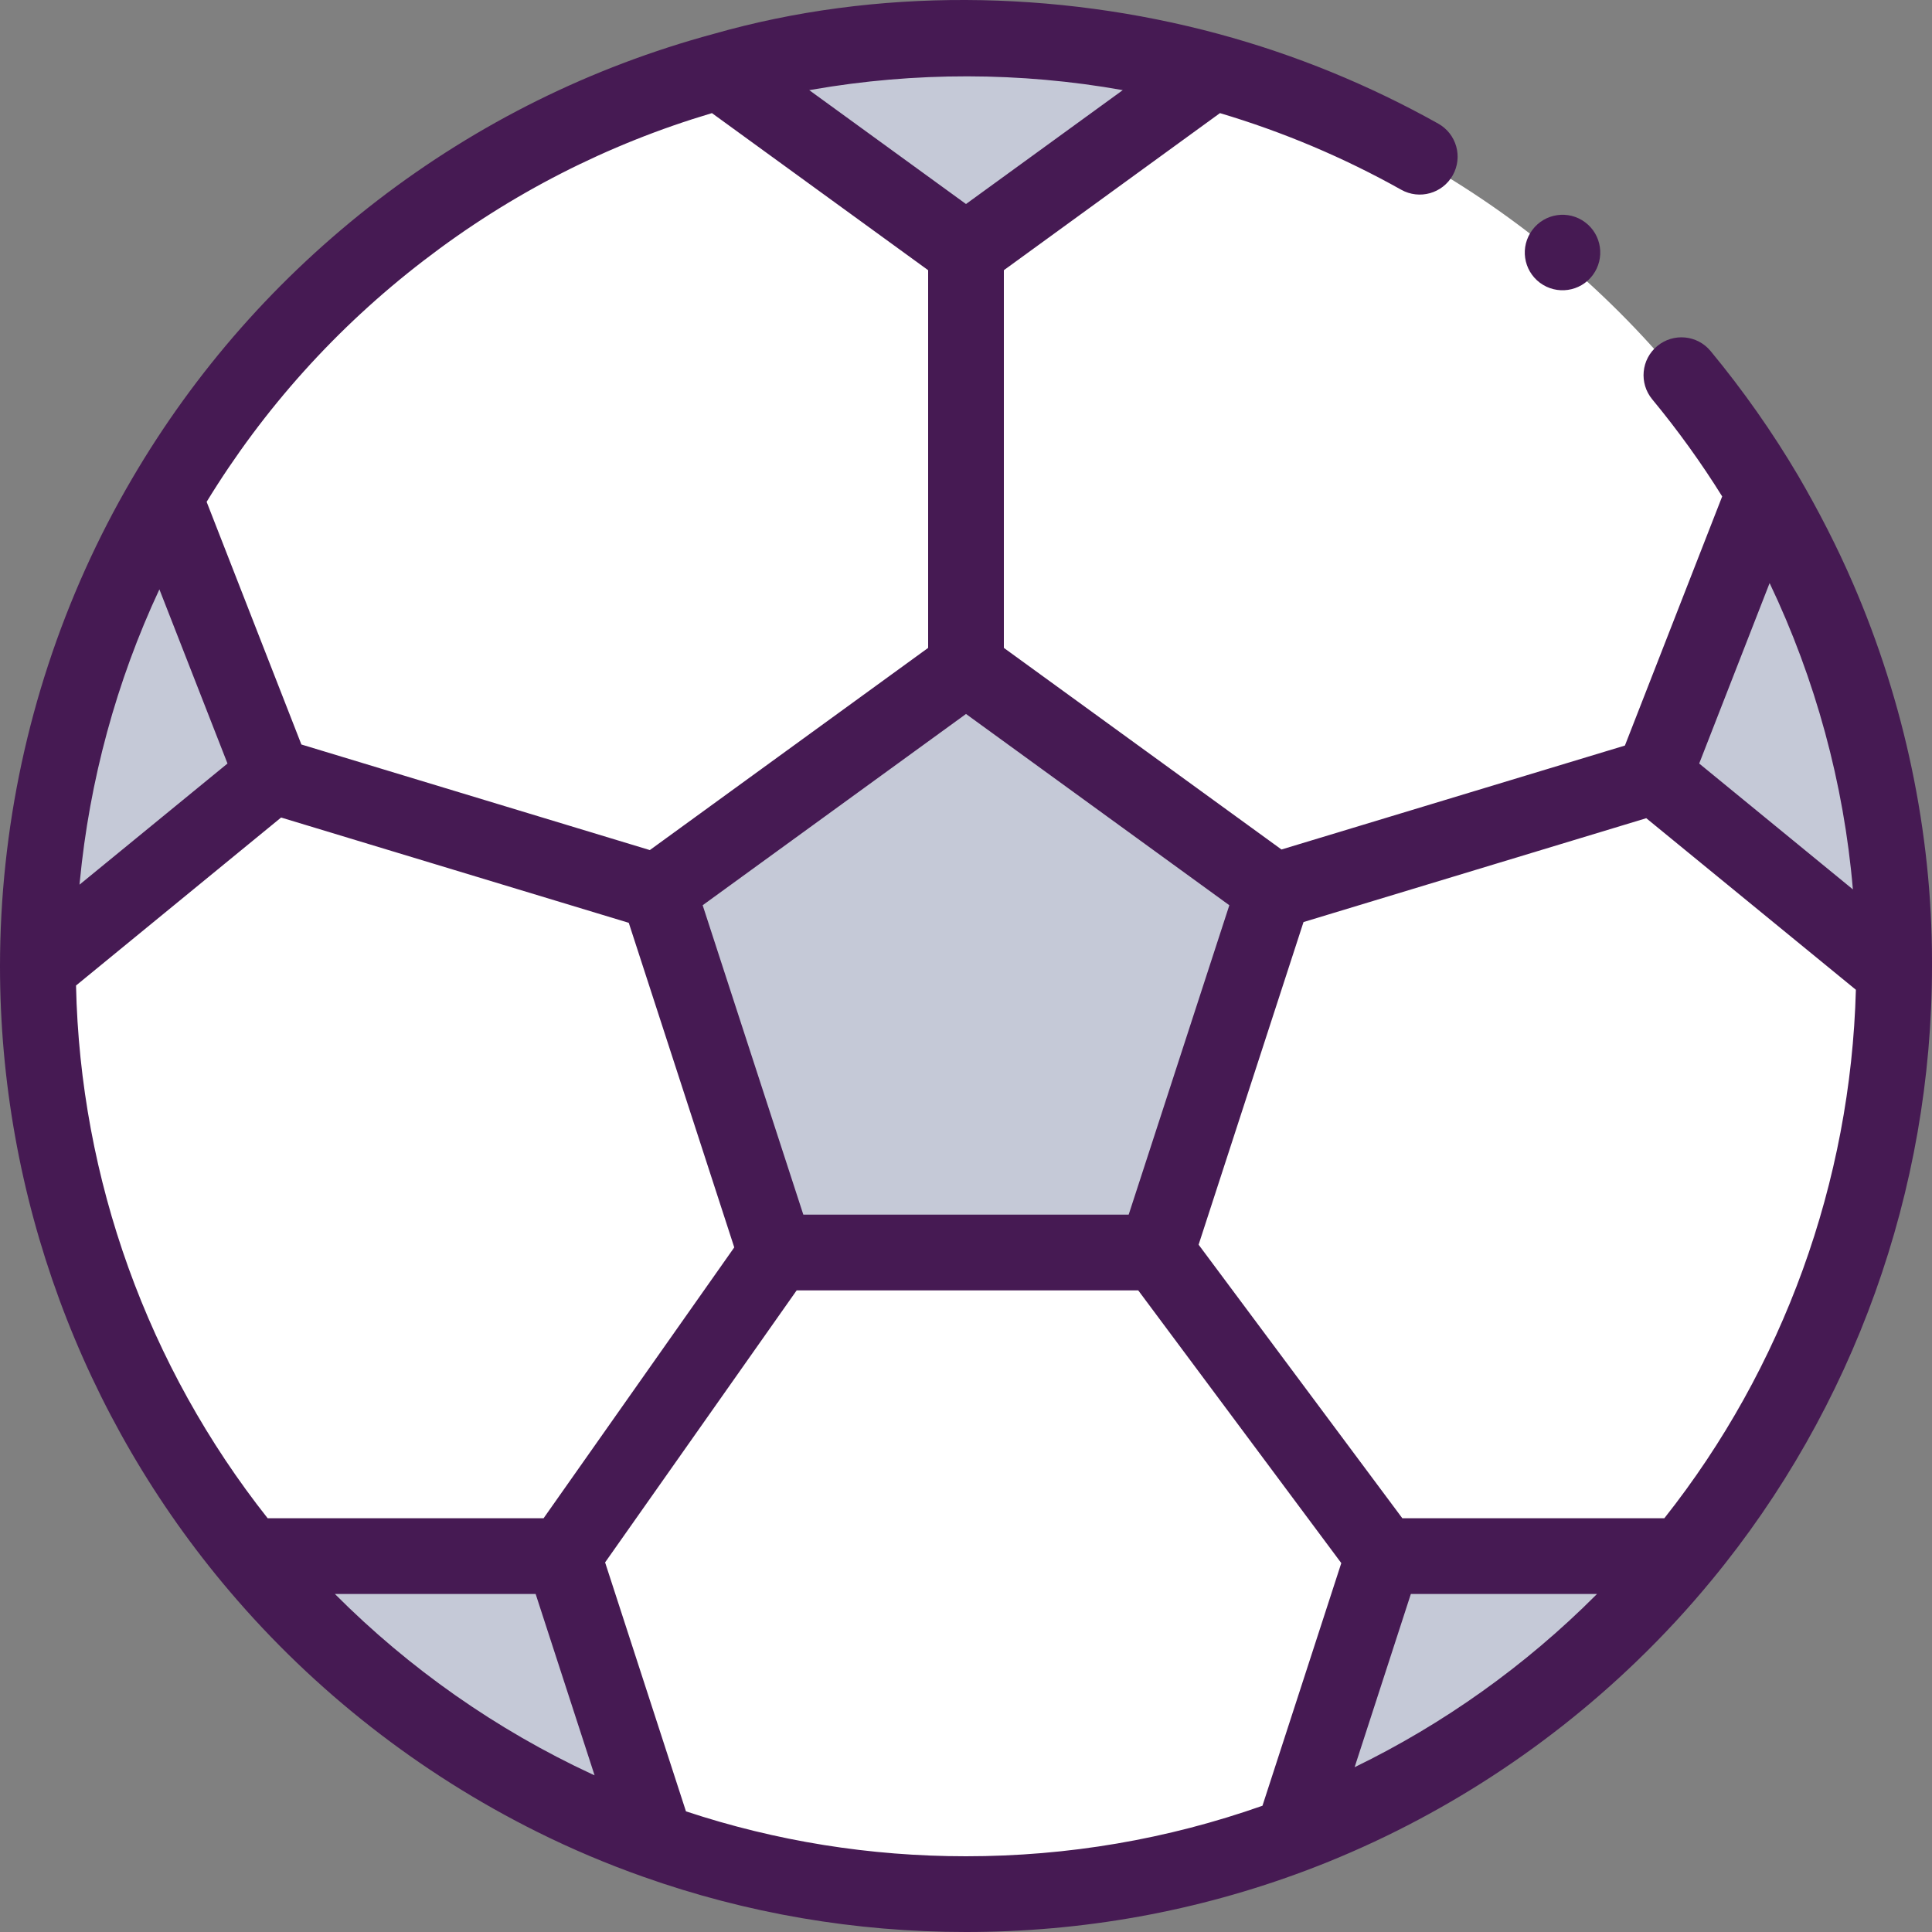 <svg width="20" height="20" viewBox="0 0 20 20" fill="none" xmlns="http://www.w3.org/2000/svg">
<rect x="0" y="0" width="20" height="20" fill="#808080" stroke="none"/>
<g clip-path="url(#clip0_1635_16489)">
<path d="M19.57 10.003C19.57 12.314 18.752 14.433 17.387 16.087C16.332 17.368 14.95 18.369 13.369 18.964C12.321 19.358 11.186 19.573 10 19.573C8.878 19.573 7.802 19.381 6.801 19.026C5.195 18.457 3.787 17.471 2.705 16.198C1.286 14.529 0.43 12.366 0.43 10.003V9.989C0.432 8.234 0.907 6.588 1.736 5.175C2.988 3.034 5.049 1.424 7.499 0.763C8.296 0.548 9.135 0.433 10 0.433C10.865 0.433 11.704 0.548 12.501 0.763C14.939 1.421 16.991 3.018 18.246 5.143C19.08 6.554 19.561 8.198 19.57 9.954C19.57 9.97 19.57 9.987 19.57 10.003Z" fill="white"/>
<path d="M10 6.918L6.826 9.224L8.038 12.956H11.961L13.174 9.224L10 6.918Z" fill="#C5C9D7"/>
<path d="M6.801 19.026C5.195 18.457 3.787 17.471 2.705 16.198L2.741 16.087H5.846L6.801 19.026Z" fill="#C5C9D7"/>
<path d="M19.57 9.954L19.495 10.002L17.093 8.034L18.222 5.141L18.245 5.143C19.079 6.554 19.561 8.198 19.57 9.954Z" fill="#C5C9D7"/>
<path d="M2.852 8.034L0.449 10.002L0.43 9.989C0.432 8.234 0.907 6.588 1.736 5.175L2.852 8.034Z" fill="#C5C9D7"/>
<path d="M12.512 0.798L10 2.623L7.488 0.798L7.499 0.763C8.296 0.548 9.135 0.433 10 0.433C10.865 0.433 11.703 0.548 12.501 0.763L12.512 0.798Z" fill="#C5C9D7"/>
<path d="M17.387 16.087C16.332 17.368 14.95 18.369 13.369 18.964L14.303 16.087H17.387Z" fill="#C5C9D7"/>
<path d="M20 9.952C20 8.615 19.714 7.269 19.183 6.042C19.017 5.658 18.826 5.287 18.615 4.925C18.349 4.474 18.043 4.039 17.708 3.634C17.57 3.467 17.323 3.444 17.156 3.582C16.989 3.72 16.966 3.967 17.104 4.134C17.367 4.452 17.61 4.789 17.828 5.139L16.821 7.718L13.266 8.794L10.392 6.707V2.797L12.629 1.171C13.281 1.365 13.911 1.631 14.505 1.964C14.694 2.07 14.933 2.003 15.039 1.814C15.145 1.625 15.078 1.386 14.889 1.28C14.171 0.878 13.406 0.565 12.613 0.351C10.927 -0.104 9.072 -0.13 7.387 0.351C6.121 0.693 4.95 1.273 3.906 2.076C2.876 2.869 2.02 3.839 1.365 4.959C0.653 6.174 0.206 7.54 0.057 8.94C0.019 9.293 -0 9.648 2.13086e-06 10.003C2.13086e-06 12.373 0.844 14.671 2.378 16.474C3.257 17.509 4.347 18.36 5.564 18.965C5.918 19.141 6.284 19.296 6.658 19.428C7.729 19.808 8.853 20 10 20C11.212 20 12.396 19.786 13.521 19.363C14.794 18.884 15.966 18.14 16.945 17.195C17.219 16.931 17.477 16.652 17.719 16.358C19.19 14.576 20 12.319 20 10.003C20 9.986 20 9.969 20 9.952ZM16.52 16.513C15.794 17.24 14.947 17.845 14.023 18.294L14.605 16.501H16.532C16.528 16.505 16.524 16.509 16.52 16.513ZM17.229 15.717H14.517L12.408 12.885L13.494 9.545L17.042 8.47L19.212 10.246C19.159 12.233 18.461 14.161 17.229 15.717ZM18.319 6.036C18.793 7.03 19.088 8.11 19.181 9.207L17.59 7.904L18.319 6.036ZM11.684 12.574H8.316L7.274 9.371L10 7.391L12.726 9.371L11.684 12.574ZM6.128 18.366C5.14 17.907 4.236 17.273 3.467 16.501H5.545L6.155 18.378C6.146 18.374 6.137 18.37 6.128 18.366ZM5.627 15.717H2.771C1.529 14.147 0.83 12.208 0.787 10.202L2.91 8.463L6.509 9.553L7.601 12.913L5.627 15.717ZM0.826 9.128C0.926 8.081 1.205 7.053 1.65 6.101L2.355 7.904L0.823 9.158C0.824 9.148 0.825 9.138 0.826 9.128ZM8.408 0.928C9.469 0.743 10.563 0.744 11.623 0.933L10 2.112L8.377 0.933C8.387 0.931 8.398 0.929 8.408 0.928ZM4.385 2.698C5.285 2.005 6.289 1.492 7.37 1.171L9.608 2.797V6.707L6.727 8.8L3.12 7.707L2.139 5.195C2.729 4.23 3.484 3.39 4.385 2.698ZM7.101 18.751L6.264 16.174L8.247 13.358H11.783L13.885 16.181L13.069 18.693C12.085 19.04 11.054 19.216 10 19.216C9.007 19.216 8.033 19.06 7.101 18.751Z" fill="#461A53"/>
<path d="M15.941 2.927C16.114 3.056 16.359 3.021 16.488 2.848C16.617 2.675 16.582 2.43 16.409 2.301C16.237 2.172 15.992 2.207 15.863 2.38C15.733 2.553 15.768 2.797 15.941 2.927Z" fill="#461A53"/>
</g>
<defs>
<clipPath id="clip0_1635_16489">
<rect width="20" height="20" fill="white"/>
</clipPath>
</defs>
</svg>
